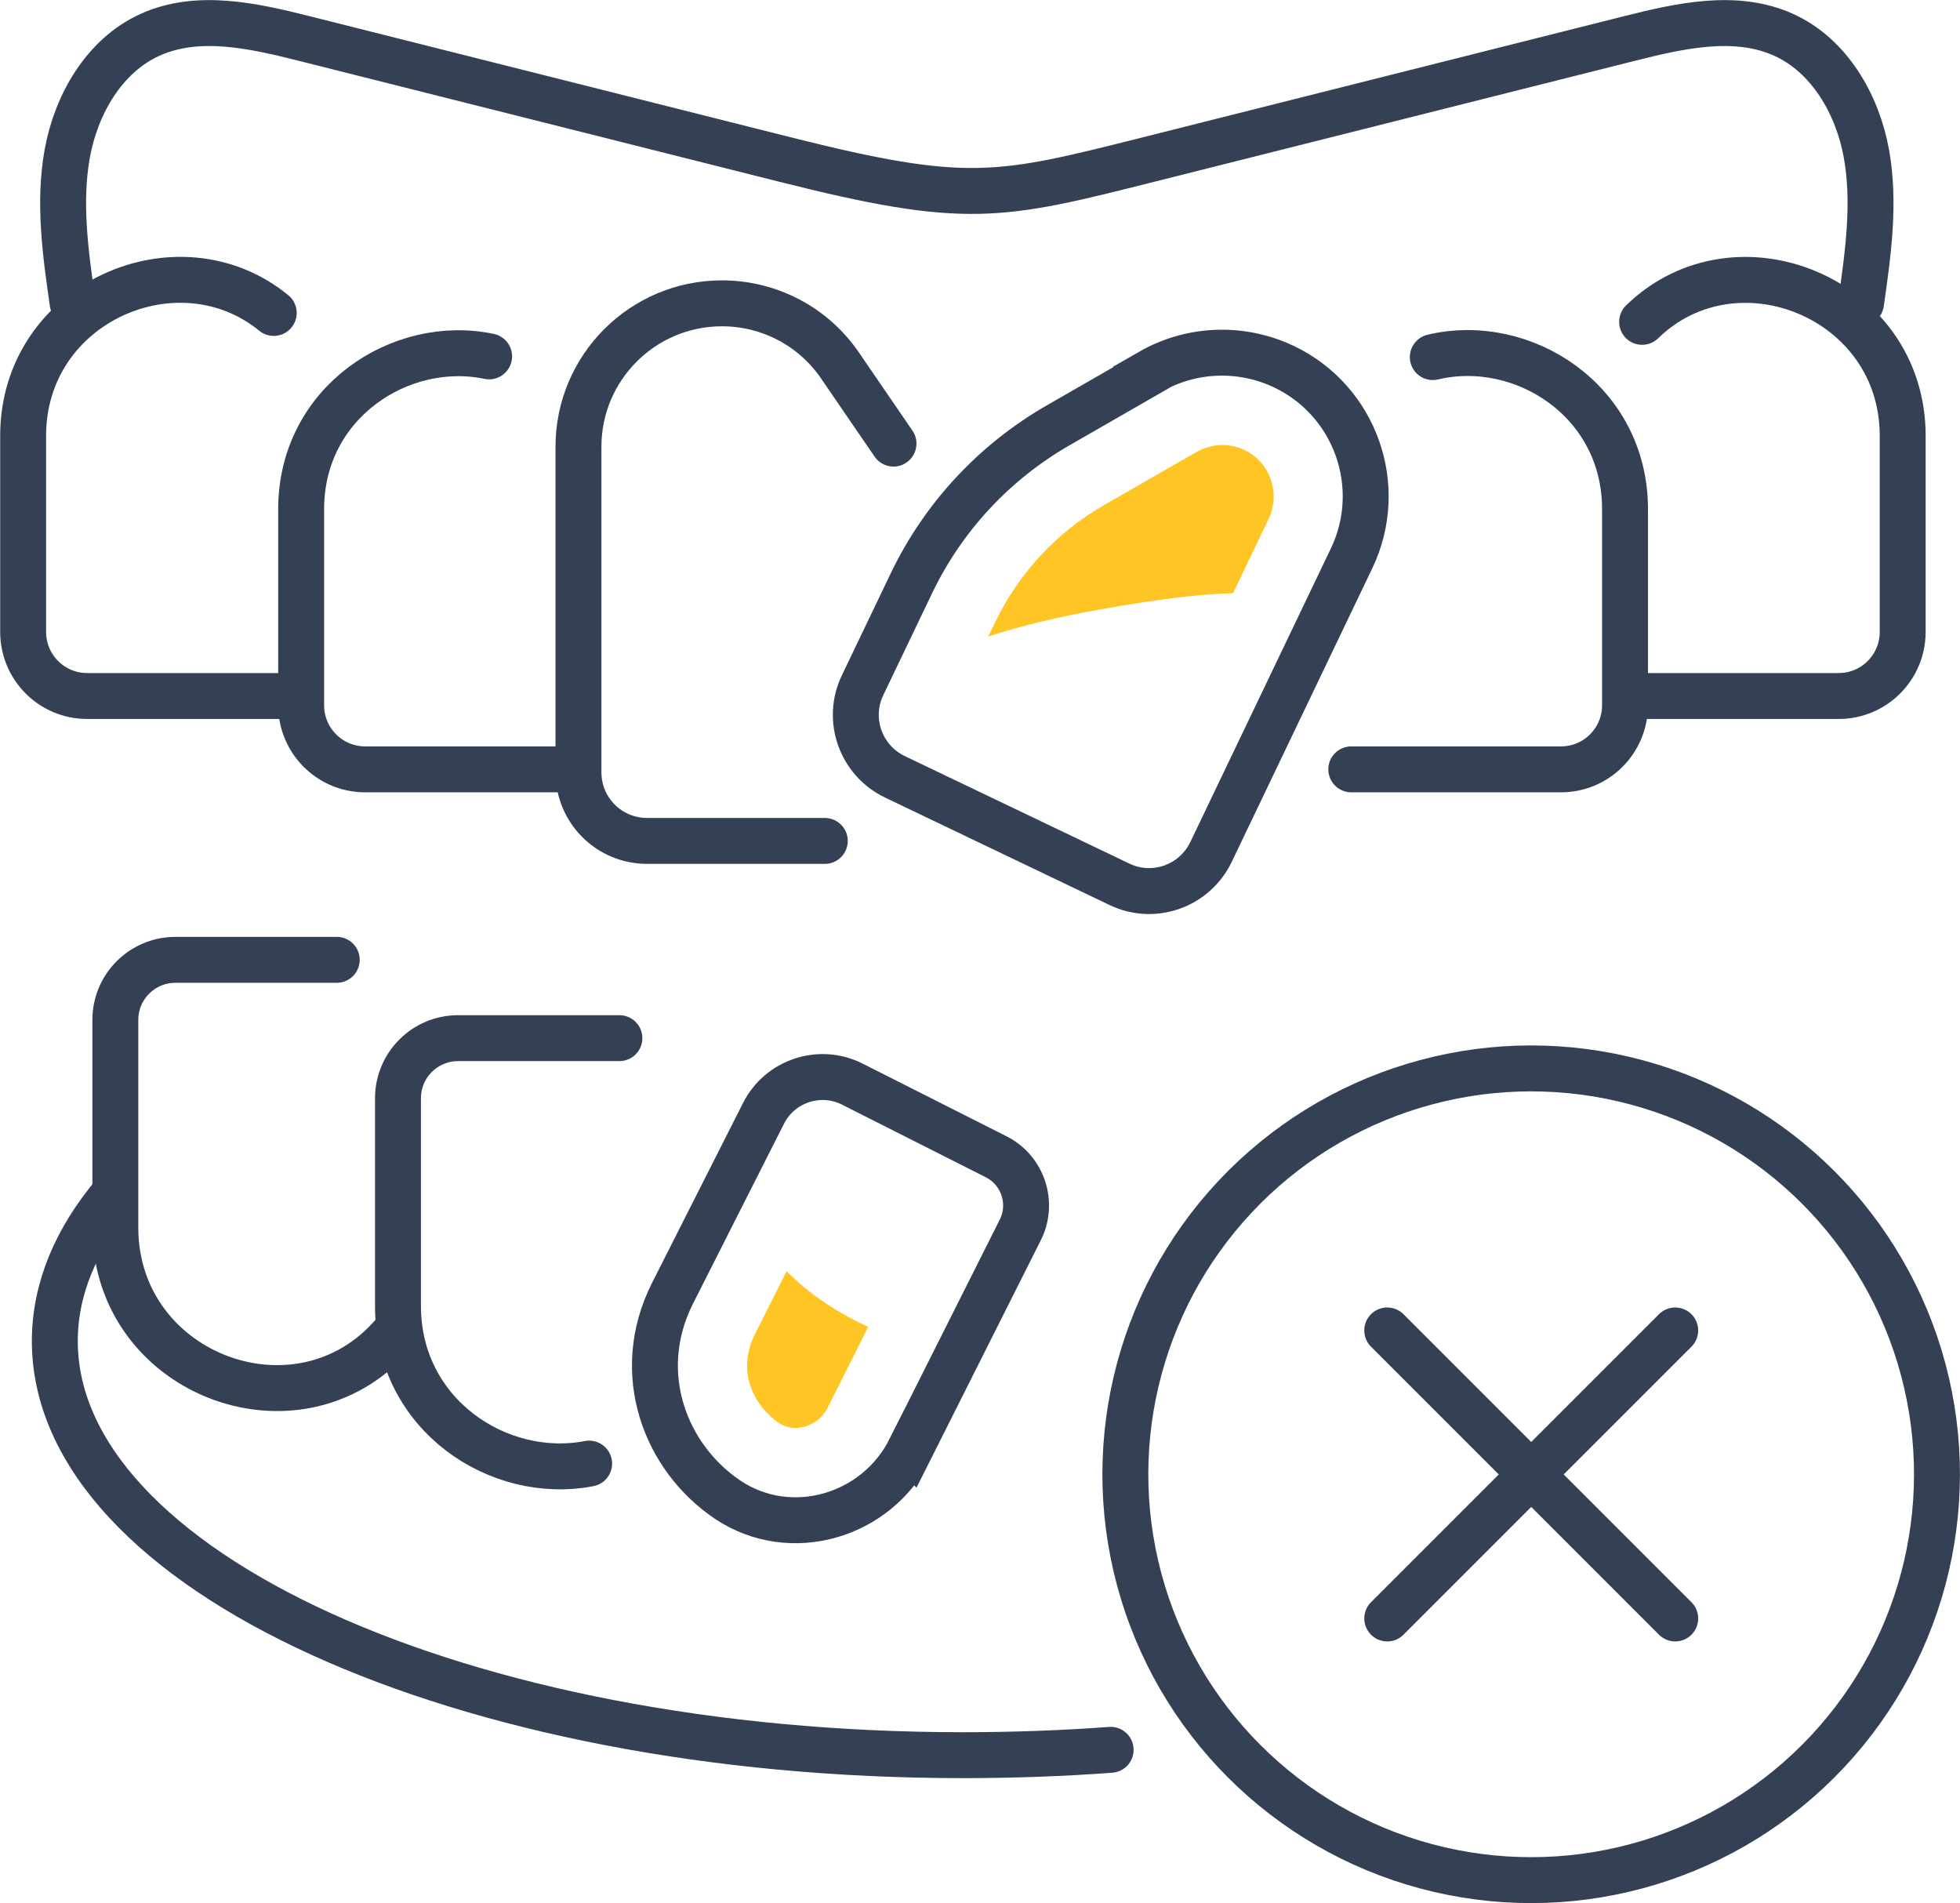 <?xml version="1.0" encoding="UTF-8"?>
<svg id="_レイヤー_2" data-name="レイヤー 2" xmlns="http://www.w3.org/2000/svg" viewBox="0 0 55.06 53.46">
  <defs>
    <style>
      .cls-1 {
        fill: #ffc524;
        stroke-width: 0px;
      }

      .cls-2 {
        fill: none;
        stroke: #344154;
        stroke-linecap: round;
        stroke-miterlimit: 10;
        stroke-width: 1.29px;
      }
    </style>
  </defs>
  <g id="_レイヤー_1-2" data-name="レイヤー 1">
    <g>
      <path class="cls-2" d="m25.57,40.7c-.95,1.9-3.36,2.6-5.12,1.43-1.75-1.17-2.69-3.55-1.56-5.8l2.56-5.06c.46-.91,1.58-1.28,2.49-.82l4.04,2.04c.76.38,1.06,1.31.68,2.06l-3.09,6.15Z"/>
      <path class="cls-2" d="m16.55,41.11c-2.54.49-5.37-1.37-5.37-4.43v-5.83c0-.94.76-1.69,1.69-1.69h4.53"/>
      <path class="cls-2" d="m11.18,37.32c-2.61,3.3-7.94,1.37-7.94-2.84v-5.83c0-.94.76-1.69,1.69-1.69h4.53"/>
      <path class="cls-2" d="m32.33,10.45l-2.61,1.5c-1.79,1.03-3.22,2.57-4.11,4.42l-1.38,2.88c-.46.96-.05,2.11.91,2.57l6.31,3.02c.96.46,2.11.05,2.57-.91l3.95-8.25c.96-2.01.11-4.42-1.9-5.38h0c-1.2-.57-2.6-.52-3.75.14Z"/>
      <path class="cls-2" d="m23.17,23.62h-4.99c-1.07,0-1.93-.86-1.93-1.93v-9.14c0-2.23,1.81-4.03,4.03-4.03h0c1.33,0,2.57.65,3.32,1.75l1.5,2.19"/>
      <path class="cls-2" d="m37.96,21.61h5.89c1,0,1.8-.81,1.8-1.8v-5.51c0-3.05-2.88-4.87-5.4-4.27"/>
      <path class="cls-2" d="m45.76,19.55h5.89c1,0,1.8-.81,1.8-1.8v-5.51c0-3.88-4.68-5.77-7.32-3.2"/>
      <path class="cls-2" d="m8.34,19.55H2.45c-1,0-1.8-.81-1.8-1.8v-5.51c0-3.75,4.36-5.64,7.04-3.45"/>
      <path class="cls-2" d="m16.15,21.61h-5.89c-1,0-1.8-.81-1.8-1.8v-5.51c0-3,2.8-4.81,5.28-4.29"/>
      <path class="cls-2" d="m52.28,8.51c.2-1.39.4-2.82.15-4.2-.25-1.38-1.04-2.75-2.32-3.33-1.34-.61-2.9-.26-4.33.1-4.5,1.13-9.01,2.27-13.51,3.4-4.21,1.06-5.1,1.29-10.22,0-4.5-1.13-9.01-2.27-13.51-3.4-1.43-.36-2.99-.71-4.33-.1-1.28.58-2.07,1.95-2.32,3.33-.25,1.38-.05,2.81.15,4.2"/>
      <path class="cls-2" d="m31.2,49.15c-1.35.1-2.74.15-4.15.15-14.09,0-25.51-5.21-25.51-11.63,0-1.46.59-2.86,1.68-4.15"/>
      <g>
        <circle class="cls-2" cx="43.01" cy="41.41" r="11.4" transform="translate(-7.09 73.88) rotate(-76.86)"/>
        <g>
          <line class="cls-2" x1="38.97" y1="37.37" x2="47.06" y2="45.46"/>
          <line class="cls-2" x1="47.06" y1="37.37" x2="38.97" y2="45.46"/>
        </g>
      </g>
      <path class="cls-1" d="m34.96,12.64c-.2-.09-.41-.14-.62-.14-.25,0-.5.07-.72.19l-2.61,1.5c-1.34.77-2.39,1.91-3.06,3.3l-.19.39c1.22-.4,2.5-.66,3.77-.87.8-.13,1.6-.25,2.41-.31.23-.02.47-.03.7-.04l1-2.09c.34-.72.04-1.58-.68-1.93Z"/>
      <path class="cls-1" d="m22.1,35.7l-.9,1.79c-.52,1.04-.01,2.01.68,2.48.14.09.29.14.46.14.29,0,.7-.15.91-.57l1.14-2.27c-.85-.39-1.63-.9-2.29-1.56Z"/>
    </g>
  </g>
</svg>